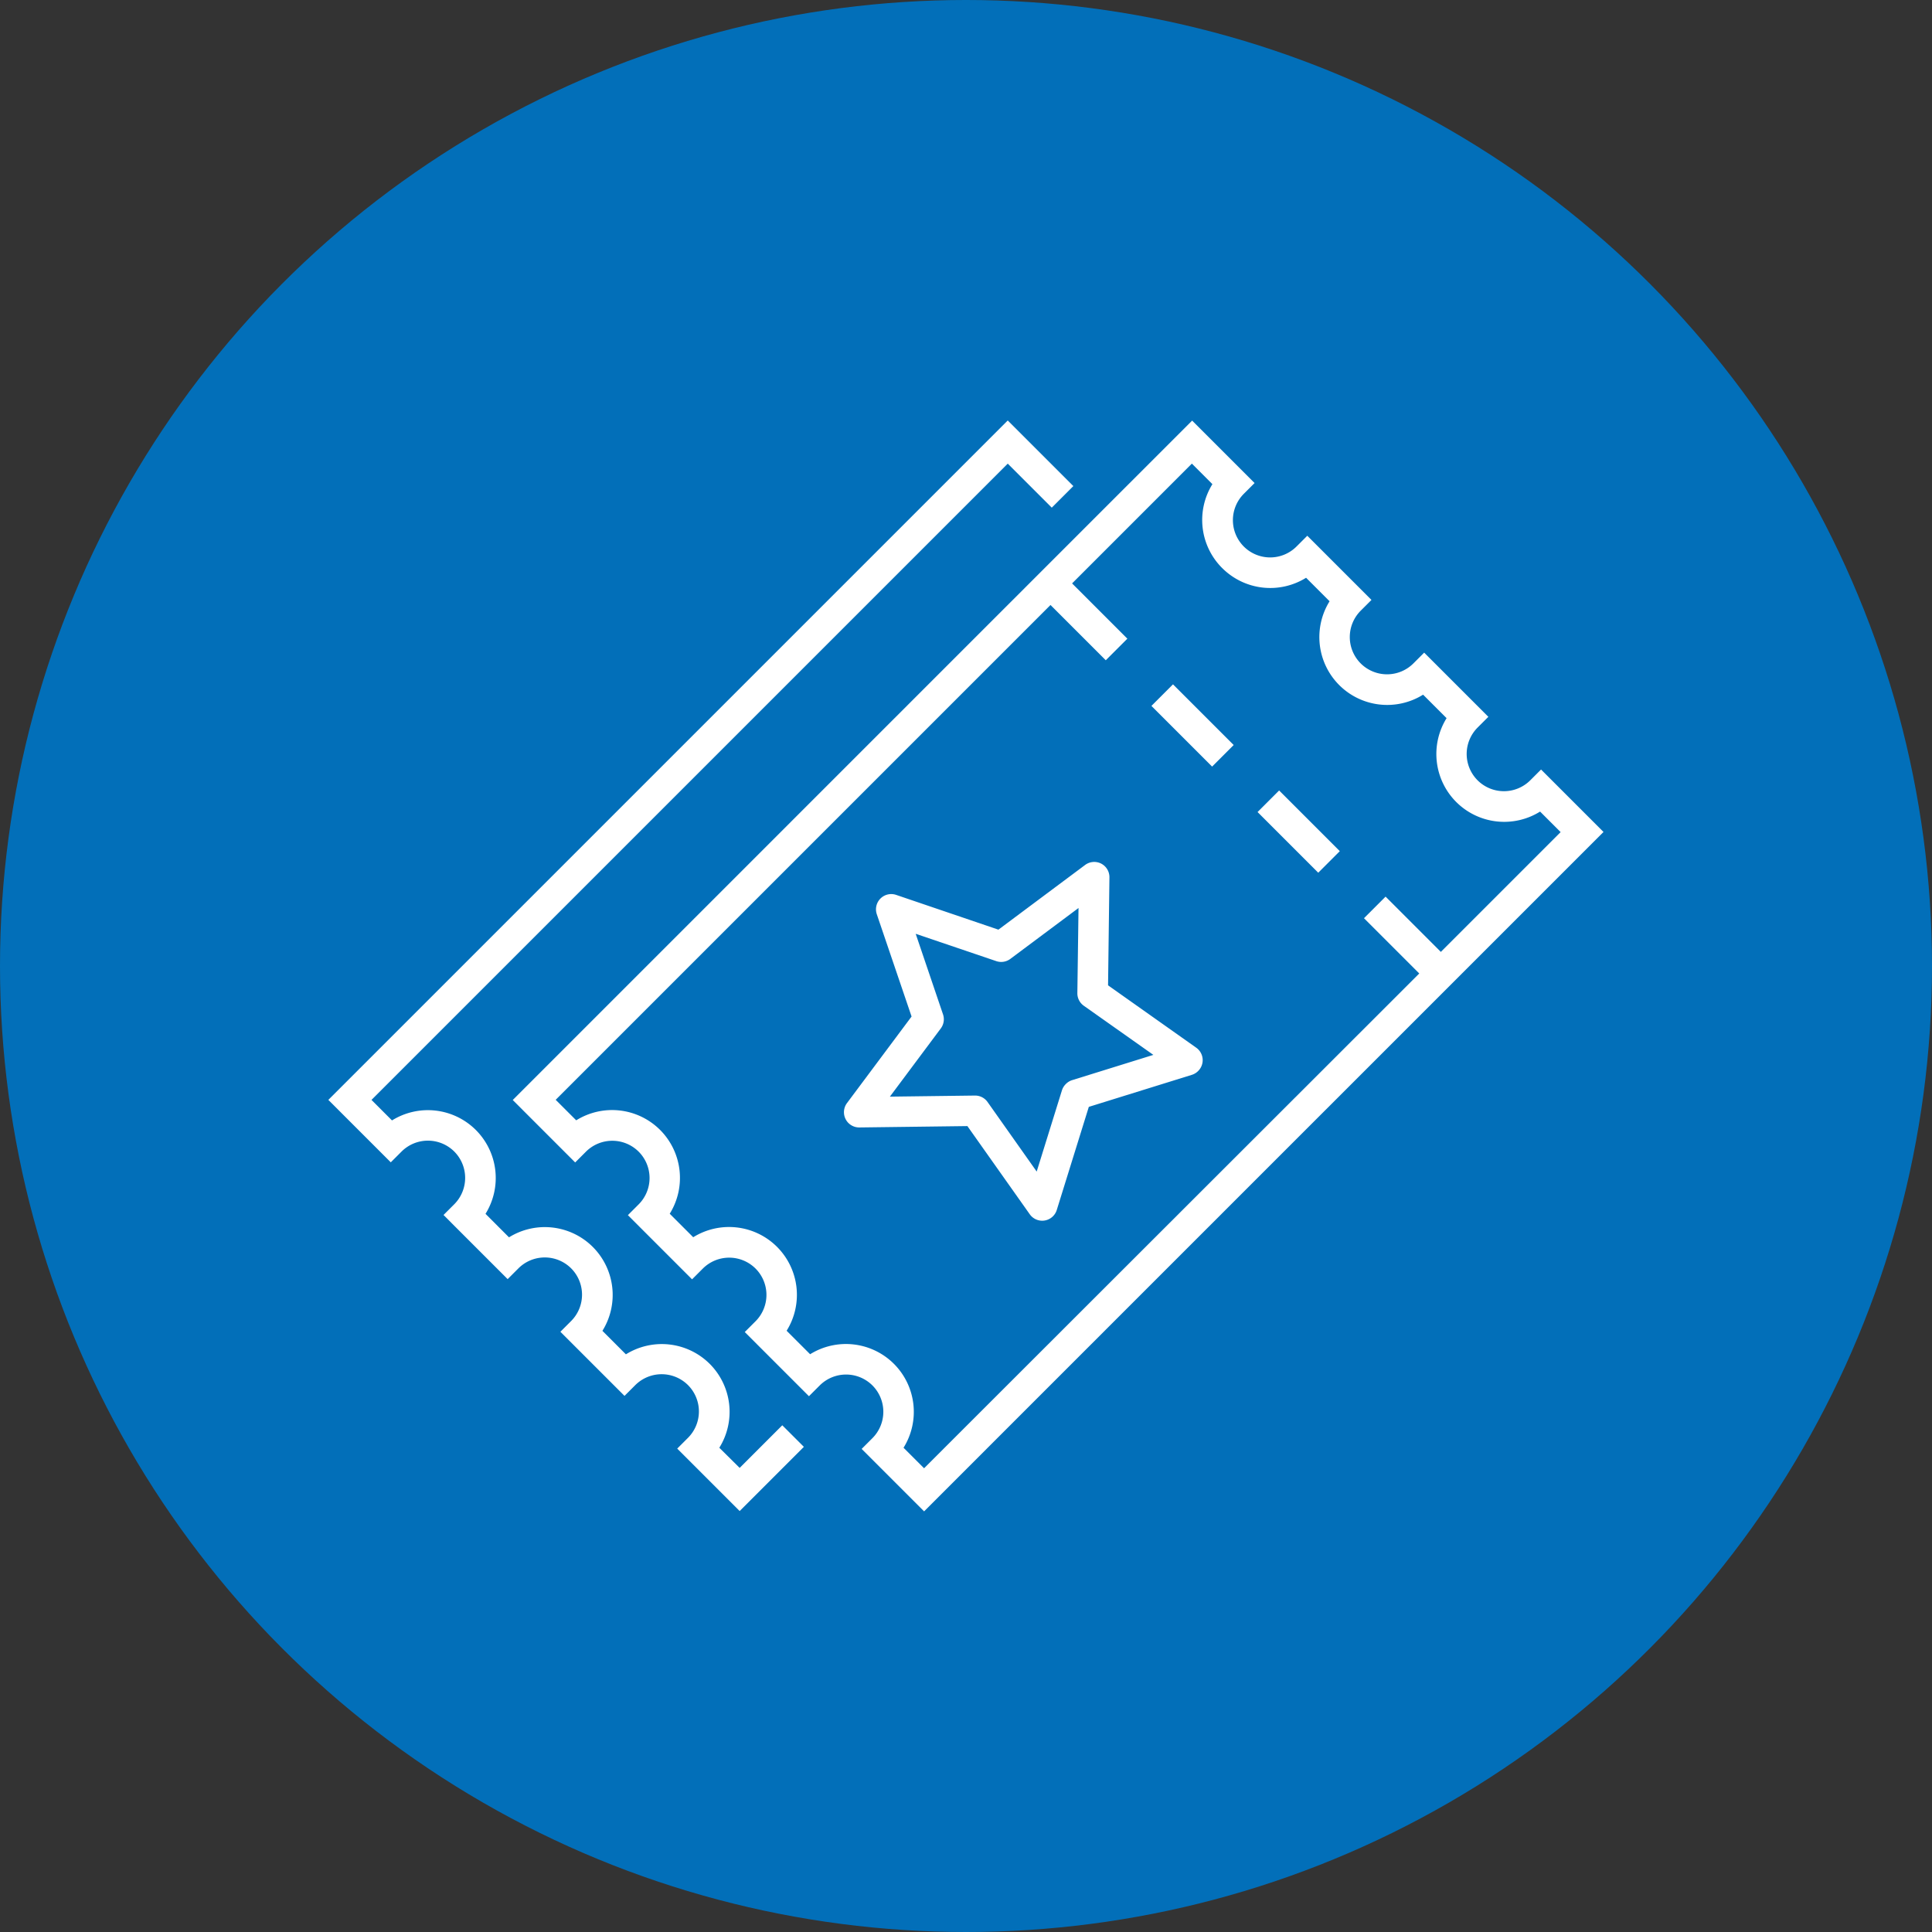 <?xml version="1.0" encoding="utf-8"?>
<svg height="100" viewBox="0 0 100 100" width="100" xmlns="http://www.w3.org/2000/svg"><rect x="0" y="0" width="100" height="100" fill="#333333" stroke="none"/><circle cx="50" cy="50" fill="#026fb9" r="50"/><g fill="#fff" transform="translate(1026.266 -1316.703)"><path d="m-930.791 1373.639 2.674 2.674.558.558.558-.558a1.931 1.931 0 0 1 2.728 0 1.931 1.931 0 0 1 0 2.728l-.558.558.558.558 2.206 2.206.558.558.558-.558a1.932 1.932 0 0 1 2.728 0 1.931 1.931 0 0 1 0 2.728l-.558.558.558.558 2.206 2.206.558.558.558-.558a1.931 1.931 0 0 1 2.728 0 1.931 1.931 0 0 1 0 2.728l-.558.558.558.558 2.674 2.674 35.166-35.166-2.674-2.674-.558-.558-.558.558a1.931 1.931 0 0 1 -2.728 0 1.931 1.931 0 0 1 0-2.728l.558-.558-.558-.558-2.206-2.206-.558-.558-.558.558a1.931 1.931 0 0 1 -2.728 0 1.931 1.931 0 0 1 0-2.728l.558-.558-.558-.558-2.206-2.206-.558-.558-.558.558a1.931 1.931 0 0 1 -2.728 0 1.931 1.931 0 0 1 0-2.728l.558-.558-.558-.558-2.674-2.674zm36.724-27.531a3.515 3.515 0 0 0 4.34.5l1.216 1.216a3.515 3.515 0 0 0 .5 4.34 3.514 3.514 0 0 0 4.34.495l1.216 1.216a3.515 3.515 0 0 0 .5 4.34 3.514 3.514 0 0 0 4.34.495l1.063 1.063-6.2 6.2-2.861-2.861-1.117 1.117 2.861 2.861-25.631 25.61-1.063-1.062a3.514 3.514 0 0 0 -.495-4.34 3.515 3.515 0 0 0 -4.34-.5l-1.216-1.216a3.514 3.514 0 0 0 -.495-4.34 3.515 3.515 0 0 0 -4.34-.5l-1.216-1.216a3.515 3.515 0 0 0 -.5-4.34 3.514 3.514 0 0 0 -4.34-.495l-1.063-1.062 25.612-25.612 2.861 2.861 1.117-1.117-2.861-2.861 6.2-6.2 1.063 1.063a3.514 3.514 0 0 0 .508 4.345z" transform="translate(-68.936)"/><path d="m-989.034 1391.638a3.514 3.514 0 0 0 -.495-4.34 3.515 3.515 0 0 0 -4.34-.495l-1.216-1.216a3.515 3.515 0 0 0 -.495-4.34 3.515 3.515 0 0 0 -4.34-.5l-1.216-1.216a3.515 3.515 0 0 0 -.5-4.34 3.515 3.515 0 0 0 -4.34-.495l-1.062-1.062 32.933-32.933 2.278 2.278 1.117-1.117-3.395-3.395-35.166 35.166 3.232 3.232.558-.558a1.931 1.931 0 0 1 2.728 0 1.932 1.932 0 0 1 0 2.727l-.556.556.556.557 2.206 2.206.557.557.558-.558a1.932 1.932 0 0 1 2.728 0 1.931 1.931 0 0 1 0 2.727l-.556.556.556.556 2.206 2.206.557.557.558-.558a1.932 1.932 0 0 1 2.728 0 1.931 1.931 0 0 1 0 2.728l-.558.558 3.232 3.232 3.323-3.323-1.117-1.116-2.206 2.206z"/><path d="m-777.315 1526.605-4.48 3.343-5.294-1.8a.789.789 0 0 0 -.812.19.79.79 0 0 0 -.189.812l1.8 5.294-3.343 4.48a.79.79 0 0 0 -.071.831.789.789 0 0 0 .714.431l5.589-.071 3.228 4.564a.789.789 0 0 0 .768.324.789.789 0 0 0 .63-.545l1.659-5.338 5.338-1.659a.789.789 0 0 0 .324-.2.789.789 0 0 0 .222-.435.79.79 0 0 0 -.324-.768l-4.564-3.228.071-5.589a.79.79 0 0 0 -.431-.714.79.79 0 0 0 -.835.078zm-.394 6.627a.79.79 0 0 0 .334.655l3.6 2.543-4.207 1.308a.79.79 0 0 0 -.324.2.791.791 0 0 0 -.2.324l-1.308 4.207-2.543-3.6a.789.789 0 0 0 -.655-.334l-4.4.056 2.635-3.531a.79.79 0 0 0 .115-.726l-1.415-4.172 4.172 1.415a.79.79 0 0 0 .726-.115l3.53-2.635z" transform="translate(-192.793 -165.126)"/><path d="m0 0h1.579v4.442h-1.579z" transform="matrix(.707 -.707 .707 .707 -961.175 1358.734)"/><path d="m0 0h1.579v4.442h-1.579z" transform="matrix(.707 -.707 .707 .707 -966.668 1353.241)"/></g><path d="m17 17h66v66h-66z" fill="none"/></svg>